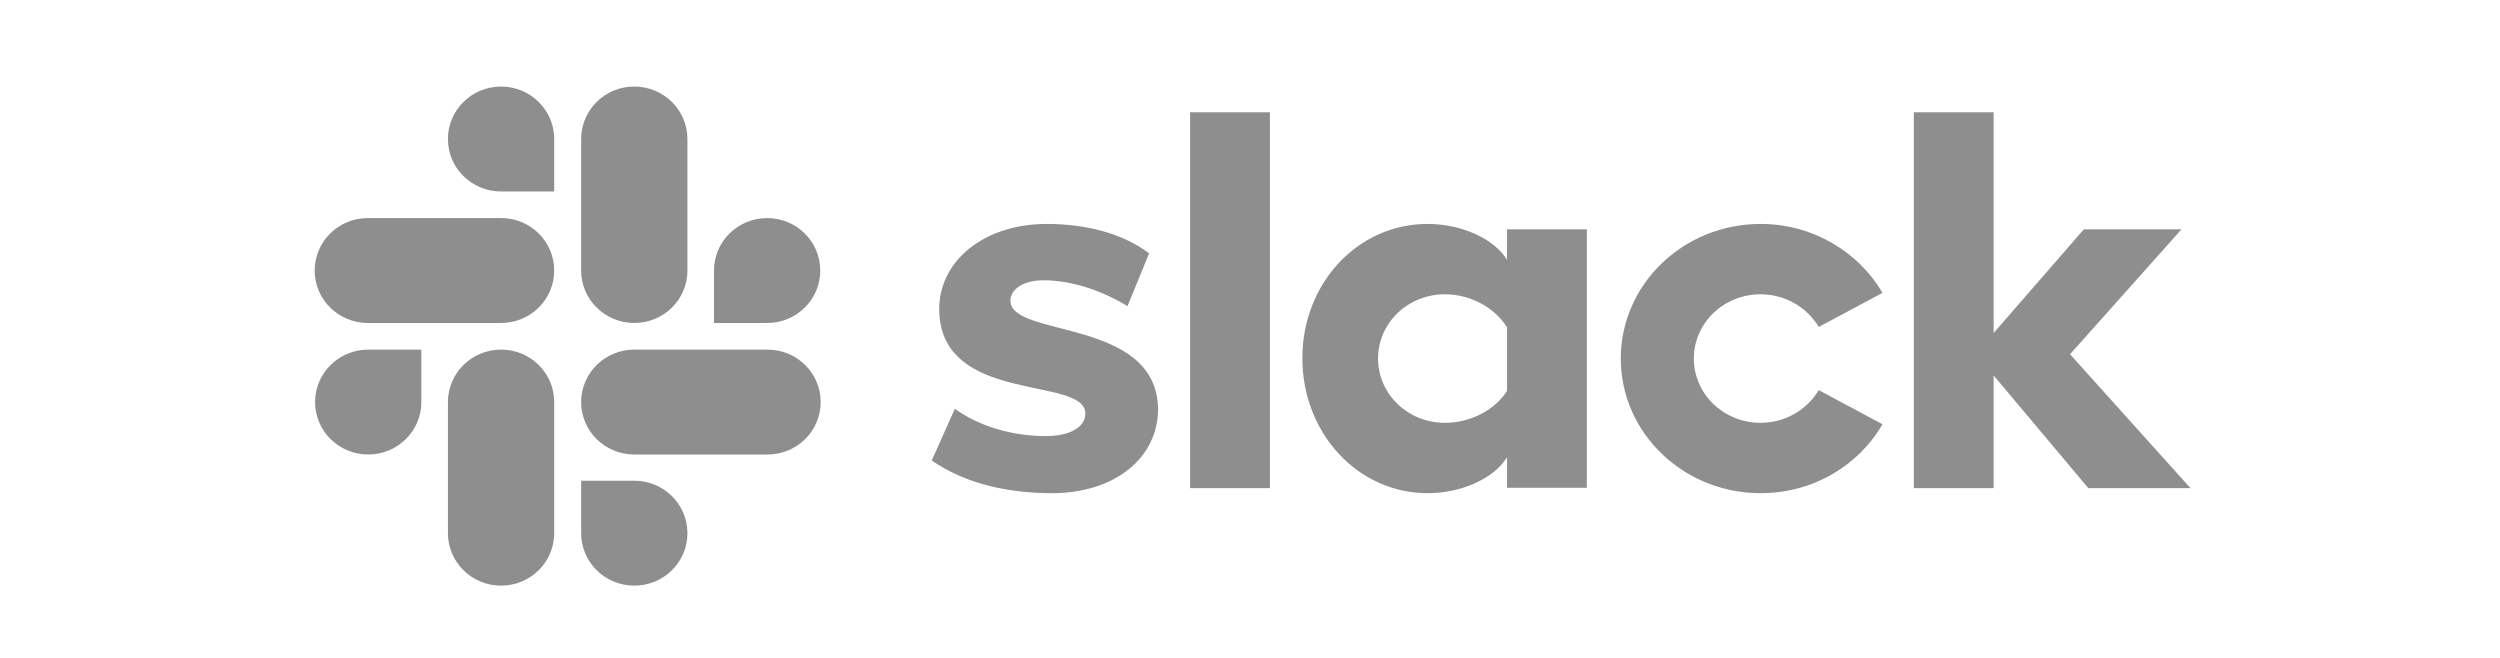 <svg width="152" height="40" viewBox="0 0 152 40" fill="none" xmlns="http://www.w3.org/2000/svg">
<path d="M56.65 27.998L58.055 24.855C59.574 25.947 61.592 26.514 63.587 26.514C65.06 26.514 65.989 25.968 65.989 25.139C65.967 22.826 57.171 24.637 57.103 18.831C57.08 15.885 59.801 13.615 63.654 13.615C65.944 13.615 68.234 14.16 69.866 15.405L68.551 18.613C67.055 17.696 65.196 17.041 63.428 17.041C62.226 17.041 61.433 17.587 61.433 18.286C61.456 20.555 70.319 19.311 70.41 24.855C70.41 27.867 67.758 29.985 63.949 29.985C61.161 29.985 58.599 29.352 56.65 27.998ZM110.58 23.72L114.456 25.794C113.005 28.304 110.24 29.985 107.043 29.985C102.351 29.985 98.543 26.318 98.543 21.8C98.543 17.282 102.351 13.615 107.043 13.615C110.217 13.615 113.005 15.317 114.456 17.805L110.58 19.879C109.877 18.7 108.562 17.893 107.043 17.893C104.799 17.893 102.986 19.639 102.986 21.8C102.986 23.96 104.799 25.707 107.043 25.707C108.562 25.707 109.877 24.899 110.58 23.72ZM72.359 6.827H77.211V29.679H72.359V6.827ZM116.361 6.827H121.212V20.25L126.698 13.942H132.637L125.859 21.538L133.181 29.679H126.97L121.212 22.826V29.679H116.361V6.827ZM91.628 23.764V19.901C90.926 18.766 89.475 17.893 87.843 17.893C85.598 17.893 83.785 19.639 83.785 21.8C83.785 23.96 85.598 25.707 87.843 25.707C89.475 25.707 90.926 24.877 91.628 23.764ZM91.628 13.942H96.48V29.657H91.628V27.802C90.835 29.09 88.863 29.985 86.8 29.985C82.538 29.985 79.183 26.318 79.183 21.778C79.183 17.238 82.538 13.615 86.8 13.615C88.863 13.615 90.835 14.51 91.628 15.797V13.942Z" fill="#8E8E8E"/>
<path d="M25.618 24.445C25.618 26.208 24.174 27.634 22.388 27.634C20.601 27.634 19.157 26.208 19.157 24.445C19.157 22.681 20.601 21.256 22.388 21.256H25.618V24.445ZM27.234 24.445C27.234 22.681 28.678 21.256 30.464 21.256C32.251 21.256 33.695 22.681 33.695 24.445V32.417C33.695 34.18 32.251 35.606 30.464 35.606C28.678 35.606 27.234 34.18 27.234 32.417V24.445Z" fill="#8E8E8E"/>
<path d="M30.464 11.641C28.678 11.641 27.234 10.216 27.234 8.452C27.234 6.689 28.678 5.263 30.464 5.263C32.251 5.263 33.695 6.689 33.695 8.452V11.641H30.464ZM30.464 13.259C32.251 13.259 33.695 14.685 33.695 16.448C33.695 18.212 32.251 19.637 30.464 19.637H22.363C20.577 19.637 19.133 18.212 19.133 16.448C19.133 14.685 20.577 13.259 22.363 13.259H30.464Z" fill="#8E8E8E"/>
<path d="M43.411 16.448C43.411 14.685 44.855 13.259 46.641 13.259C48.428 13.259 49.872 14.685 49.872 16.448C49.872 18.212 48.428 19.637 46.641 19.637H43.411V16.448ZM41.796 16.448C41.796 18.212 40.352 19.637 38.565 19.637C36.778 19.637 35.334 18.212 35.334 16.448V8.452C35.334 6.689 36.778 5.263 38.565 5.263C40.352 5.263 41.796 6.689 41.796 8.452V16.448Z" fill="#8E8E8E"/>
<path d="M38.565 29.228C40.352 29.228 41.796 30.653 41.796 32.417C41.796 34.18 40.352 35.606 38.565 35.606C36.778 35.606 35.334 34.18 35.334 32.417V29.228H38.565ZM38.565 27.634C36.778 27.634 35.334 26.208 35.334 24.445C35.334 22.681 36.778 21.256 38.565 21.256H46.666C48.453 21.256 49.897 22.681 49.897 24.445C49.897 26.208 48.453 27.634 46.666 27.634H38.565Z" fill="#8E8E8E"/>
</svg>
